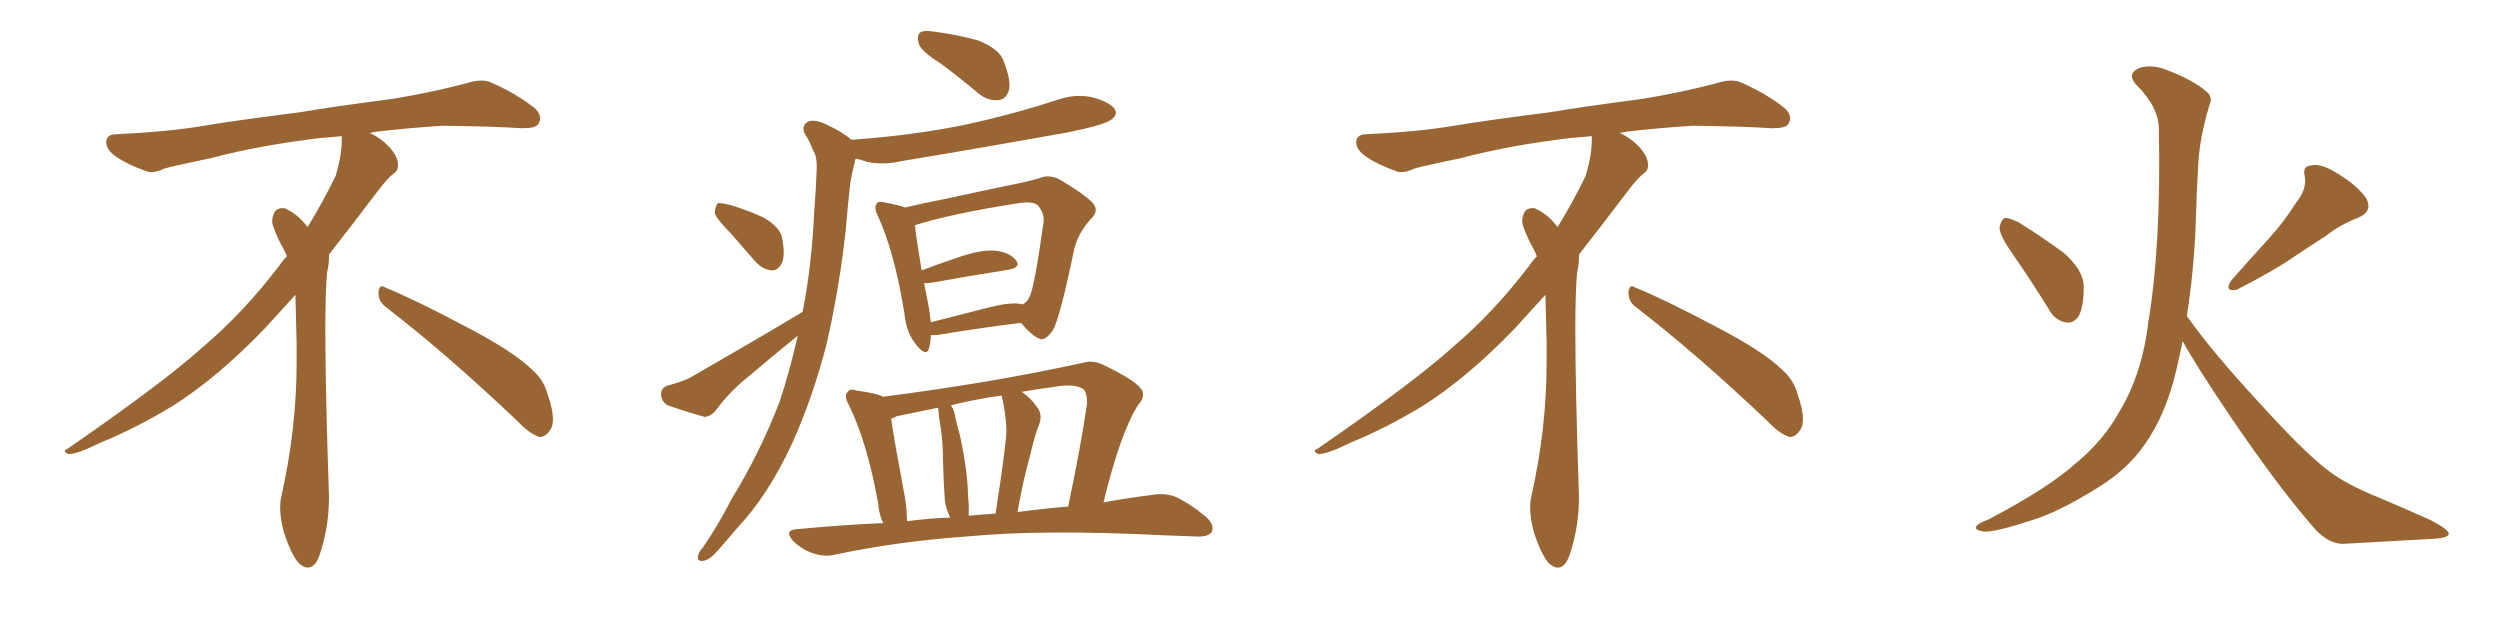 <svg xmlns="http://www.w3.org/2000/svg" xmlns:xlink="http://www.w3.org/1999/xlink" width="600" height="150"><path fill="#996633" padding="10" d="M92.58 73.68L92.58 73.68Q90.82 72.36 90.82 70.17L90.82 70.17Q90.97 68.70 91.70 68.70L91.70 68.70Q91.99 68.70 92.43 68.99L92.43 68.99Q99.32 71.78 111.77 78.37L111.77 78.37Q123.05 84.23 127.59 88.62L127.59 88.62Q130.37 90.97 131.40 94.48L131.40 94.48Q132.71 98.29 132.71 100.63L132.71 100.63Q132.71 102.39 131.98 103.27L131.98 103.27Q130.96 104.88 129.49 104.88L129.49 104.88Q127.15 104.15 124.51 101.37L124.51 101.37Q107.08 84.81 92.58 73.68ZM82.03 33.54L82.03 33.54L82.03 32.67Q79.25 32.96 77.05 33.11L77.05 33.11Q62.26 34.86 50.68 37.94L50.68 37.94Q41.46 39.84 39.55 40.43L39.55 40.43Q37.65 41.31 36.33 41.31L36.33 41.31Q35.74 41.31 35.30 41.16L35.30 41.16Q30.76 39.55 28.13 37.79L28.13 37.79Q25.49 36.04 25.49 34.13L25.49 34.13L25.49 33.98Q25.63 32.37 27.54 32.23L27.54 32.23Q40.43 31.64 48.93 30.18L48.93 30.18Q56.84 28.86 71.92 26.95L71.92 26.95Q79.54 25.63 94.19 23.73L94.19 23.73Q103.13 22.27 111.62 20.07L111.62 20.07Q113.82 19.34 115.43 19.34L115.43 19.34Q116.60 19.34 117.48 19.63L117.48 19.63Q123.93 22.41 128.47 26.07L128.47 26.07Q129.64 27.25 129.64 28.42L129.64 28.42Q129.64 29.00 129.20 29.74L129.20 29.74Q128.61 30.76 125.68 30.76L125.68 30.76L124.95 30.76Q118.21 30.32 106.20 30.18L106.20 30.18Q97.27 30.76 90.09 31.64L90.09 31.64Q89.21 31.79 88.77 31.93L88.77 31.93Q91.41 33.11 93.60 35.45L93.60 35.45Q95.36 37.50 95.51 39.26L95.51 39.26L95.51 39.84Q95.51 41.02 94.34 41.75L94.34 41.75Q93.02 42.77 90.67 45.85L90.67 45.85Q84.23 54.35 78.96 61.08L78.96 61.08L78.96 61.82Q78.96 63.28 78.52 65.33L78.52 65.33Q78.08 69.43 78.08 79.25L78.08 79.25Q78.08 93.46 78.96 119.24L78.96 119.24Q78.96 126.71 76.61 133.45L76.61 133.45Q75.59 136.23 73.83 136.23L73.83 136.23Q72.95 136.23 71.78 135.21L71.78 135.21Q70.02 133.45 68.12 127.73L68.12 127.73Q67.24 124.37 67.24 121.88L67.24 121.88Q67.24 120.26 67.53 119.09L67.53 119.09Q71.19 102.83 71.19 87.01L71.19 87.01L71.19 82.62Q71.04 76.61 70.90 70.75L70.90 70.75Q66.80 75.29 63.57 78.81L63.57 78.81Q52.15 90.67 41.46 97.41L41.46 97.41Q32.81 102.69 23.88 106.35L23.88 106.35Q18.60 108.98 16.41 108.98L16.41 108.98Q15.53 108.54 15.53 108.25L15.53 108.25Q15.53 107.96 16.26 107.67L16.26 107.67Q39.40 91.70 48.78 83.20L48.78 83.20Q58.45 75 66.94 63.87L66.94 63.87Q67.82 62.55 68.85 61.52L68.85 61.52Q68.41 60.35 67.82 59.33L67.82 59.33Q66.65 57.28 65.63 54.49L65.63 54.49Q65.33 53.76 65.33 53.03L65.33 53.03Q65.33 52.00 65.92 50.83L65.92 50.83Q66.50 49.95 67.82 49.95L67.82 49.95L68.26 49.95Q71.19 51.27 73.10 53.61L73.10 53.61Q73.39 53.91 73.83 54.49L73.83 54.49Q77.34 48.78 80.57 42.19L80.57 42.19Q82.03 37.21 82.03 33.54ZM225.73 15.23L225.73 15.23Q221.04 12.30 220.46 10.40L220.46 10.40Q220.02 8.35 220.90 7.76L220.90 7.76Q221.78 7.18 224.41 7.62L224.41 7.62Q229.83 8.35 234.67 9.67L234.67 9.67Q239.79 11.72 240.82 14.50L240.82 14.50Q242.72 19.34 242.14 21.68L242.14 21.68Q241.41 23.88 239.65 24.02L239.65 24.02Q237.16 24.32 234.81 22.41L234.81 22.41Q230.13 18.46 225.73 15.23ZM175.34 55.96L175.34 55.96Q171.97 52.59 171.53 51.12L171.53 51.12Q171.68 49.37 172.27 48.78L172.27 48.78Q173.14 48.63 175.34 49.22L175.34 49.22Q179.74 50.54 183.40 52.29L183.40 52.29Q187.06 54.49 187.65 56.84L187.65 56.84Q188.53 61.23 187.65 63.13L187.65 63.13Q186.77 64.89 185.30 64.89L185.30 64.89Q183.11 64.75 181.35 62.84L181.35 62.84Q178.13 59.18 175.34 55.96ZM192.63 74.85L192.63 74.85Q194.82 63.72 195.41 50.83L195.41 50.83Q195.85 45.26 196.00 40.72L196.00 40.72Q196.14 37.50 195.12 36.04L195.12 36.04Q194.24 33.69 193.21 32.23L193.21 32.23Q192.19 30.18 193.95 29.15L193.95 29.15Q195.85 28.56 198.63 30.03L198.63 30.03Q202.15 31.64 204.35 33.54L204.35 33.54Q219.14 32.52 231.88 29.88L231.88 29.88Q243.31 27.39 254.00 23.88L254.00 23.88Q258.40 22.41 262.50 23.44L262.50 23.44Q266.60 24.61 267.63 26.37L267.63 26.37Q268.21 27.54 266.89 28.56L266.89 28.56Q265.58 29.88 256.20 31.79L256.20 31.79Q235.84 35.45 216.36 38.67L216.36 38.67Q211.96 39.70 208.01 38.82L208.01 38.82Q206.40 38.23 205.37 38.09L205.37 38.09Q205.22 38.38 205.22 38.53L205.22 38.53Q204.49 41.31 204.05 44.09L204.05 44.09Q203.47 49.22 203.03 54.64L203.03 54.64Q201.56 68.70 198.34 82.76L198.34 82.76Q194.97 95.65 190.14 106.35L190.14 106.35Q184.42 118.80 176.81 126.86L176.81 126.86Q174.61 129.49 172.27 132.13L172.27 132.13Q170.21 134.47 168.75 134.62L168.75 134.62Q167.14 134.77 167.58 133.30L167.58 133.30Q167.72 132.42 168.60 131.54L168.60 131.54Q172.41 125.98 175.63 119.68L175.63 119.68Q182.23 108.98 187.06 96.53L187.06 96.53Q189.55 89.06 191.46 80.57L191.46 80.57Q185.30 85.55 179.44 90.53L179.44 90.53Q175.05 94.04 171.83 98.44L171.83 98.44Q170.51 100.05 169.04 100.05L169.04 100.05Q163.92 98.58 160.25 97.27L160.25 97.27Q158.79 96.53 158.64 94.63L158.64 94.63Q158.64 93.16 160.11 92.58L160.11 92.58Q163.92 91.55 165.82 90.53L165.82 90.53Q180.62 82.03 192.63 74.85ZM223.39 80.42L223.39 80.42Q223.39 82.18 222.95 83.64L222.95 83.64Q222.36 85.69 220.02 82.91L220.02 82.91Q217.53 79.98 217.09 75.44L217.09 75.44Q214.75 60.64 210.64 51.71L210.64 51.71Q209.62 49.66 210.50 48.78L210.50 48.78Q210.79 48.19 212.55 48.63L212.55 48.63Q215.77 49.22 217.24 49.80L217.24 49.80Q221.48 48.78 226.76 47.75L226.76 47.75Q234.81 46.00 241.11 44.68L241.11 44.68Q245.80 43.80 249.46 42.77L249.46 42.77Q251.66 41.75 254.30 43.07L254.30 43.07Q260.01 46.44 262.21 48.63L262.21 48.63Q263.82 50.54 262.06 52.29L262.06 52.29Q258.84 55.66 257.81 59.77L257.81 59.77L257.81 59.77Q254.44 76.17 252.69 79.25L252.69 79.25Q250.63 82.18 249.17 81.15L249.17 81.15Q247.27 80.27 245.07 77.49L245.07 77.49Q236.28 78.52 224.85 80.42L224.85 80.42Q223.97 80.42 223.39 80.42ZM245.07 72.95L245.07 72.95Q245.36 72.95 245.36 73.10L245.36 73.10Q246.53 72.51 247.12 71.19L247.12 71.19Q248.29 68.85 250.49 53.03L250.49 53.03Q250.63 51.27 249.17 49.37L249.17 49.37Q248.00 48.19 244.34 48.78L244.34 48.78Q228.37 51.27 219.58 54.05L219.58 54.05Q219.87 56.98 221.19 64.89L221.19 64.89Q225.44 63.28 230.71 61.52L230.71 61.52Q235.99 59.77 239.21 60.21L239.21 60.21Q242.43 60.64 243.90 62.55L243.90 62.55Q245.07 64.16 241.99 64.75L241.99 64.75Q234.38 65.92 223.83 67.82L223.83 67.82Q222.66 67.97 221.78 67.97L221.78 67.97Q222.36 70.75 222.95 73.97L222.95 73.97Q223.24 75.88 223.39 77.34L223.39 77.34Q230.13 75.59 237.74 73.68L237.74 73.68Q242.43 72.51 245.07 72.95ZM211.96 125.54L211.96 125.54Q210.94 123.34 210.79 121.00L210.79 121.00Q208.15 106.20 203.76 97.27L203.76 97.27Q202.44 94.92 203.47 94.04L203.47 94.04Q203.91 93.16 205.66 93.75L205.66 93.75Q210.21 94.34 211.96 95.21L211.96 95.21Q238.18 91.85 260.16 87.01L260.16 87.01Q262.21 86.43 264.55 87.45L264.55 87.45Q273.19 91.55 274.22 93.90L274.22 93.90Q274.66 95.65 273.19 97.12L273.19 97.12Q268.95 103.71 264.84 120.56L264.84 120.56Q271.44 119.38 276.42 118.80L276.42 118.80Q279.49 118.21 282.13 119.24L282.13 119.24Q285.35 120.70 289.31 123.93L289.31 123.93Q291.65 125.98 290.77 127.73L290.77 127.73Q289.89 128.91 287.11 128.76L287.11 128.76Q283.45 128.61 279.35 128.47L279.35 128.47Q250.05 127.00 232.03 128.76L232.03 128.76Q215.33 129.93 200.24 133.15L200.24 133.15Q197.90 133.74 194.82 132.71L194.82 132.71Q192.19 131.69 190.28 129.79L190.28 129.79Q188.09 127.15 191.31 127.00L191.31 127.00Q201.86 125.98 211.96 125.54ZM244.19 122.90L244.19 122.90Q250.63 122.02 256.35 121.58L256.35 121.58Q259.42 107.08 260.89 96.83L260.89 96.83Q260.89 93.90 259.86 93.31L259.86 93.31Q257.81 91.99 252.83 92.87L252.83 92.87Q248.44 93.46 245.21 94.04L245.21 94.04Q247.41 95.51 248.88 97.71L248.88 97.71Q250.34 99.46 249.32 102.10L249.32 102.10Q248.58 103.56 247.12 109.72L247.12 109.72Q245.65 114.84 244.19 122.90ZM238.04 123.34L238.04 123.34Q238.48 123.19 238.92 123.34L238.92 123.34Q241.41 107.37 241.55 103.27L241.55 103.27Q241.41 99.02 240.38 94.92L240.38 94.92Q234.08 95.80 228.22 97.27L228.22 97.27Q229.10 98.58 229.25 100.05L229.25 100.05Q229.83 102.69 230.42 104.59L230.42 104.59Q232.32 113.67 232.32 119.09L232.32 119.09Q232.62 121.44 232.47 123.78L232.47 123.78Q235.25 123.49 238.04 123.34ZM217.68 125.10L217.68 125.10L217.68 125.10Q223.10 124.37 228.08 124.22L228.08 124.22Q227.93 124.07 227.93 123.93L227.93 123.93Q226.90 121.73 226.76 119.97L226.76 119.97Q226.46 115.72 226.32 110.74L226.32 110.74Q226.32 106.05 225.73 102.39L225.73 102.39Q225.29 100.05 225.15 97.85L225.15 97.85Q220.02 98.88 215.19 99.90L215.19 99.90Q214.45 100.34 213.87 100.49L213.87 100.49Q214.60 105.62 217.24 119.68L217.24 119.68Q217.68 122.75 217.68 125.10ZM392.58 73.68L392.58 73.68Q390.82 72.36 390.82 70.17L390.82 70.17Q390.97 68.70 391.70 68.70L391.70 68.70Q391.99 68.70 392.43 68.99L392.43 68.99Q399.32 71.78 411.77 78.37L411.77 78.37Q423.05 84.23 427.59 88.62L427.59 88.62Q430.37 90.97 431.40 94.48L431.40 94.48Q432.71 98.29 432.71 100.63L432.71 100.63Q432.71 102.39 431.98 103.27L431.98 103.27Q430.96 104.88 429.49 104.88L429.49 104.88Q427.15 104.15 424.51 101.37L424.51 101.37Q407.08 84.81 392.58 73.68ZM382.03 33.54L382.03 33.54L382.03 32.67Q379.25 32.96 377.05 33.11L377.05 33.11Q362.26 34.86 350.68 37.94L350.68 37.94Q341.46 39.84 339.55 40.43L339.55 40.43Q337.65 41.31 336.33 41.31L336.33 41.31Q335.74 41.31 335.30 41.16L335.30 41.16Q330.76 39.55 328.13 37.79L328.13 37.79Q325.49 36.04 325.49 34.13L325.49 34.13L325.49 33.98Q325.63 32.37 327.54 32.23L327.54 32.23Q340.43 31.64 348.93 30.18L348.93 30.18Q356.84 28.86 371.92 26.95L371.92 26.95Q379.54 25.63 394.19 23.73L394.19 23.73Q403.13 22.27 411.62 20.07L411.62 20.07Q413.82 19.34 415.43 19.34L415.43 19.34Q416.60 19.34 417.48 19.63L417.48 19.63Q423.93 22.41 428.47 26.07L428.47 26.07Q429.64 27.25 429.64 28.42L429.64 28.42Q429.64 29.00 429.20 29.74L429.20 29.74Q428.61 30.76 425.68 30.76L425.68 30.76L424.95 30.76Q418.21 30.32 406.20 30.18L406.20 30.18Q397.27 30.76 390.09 31.64L390.09 31.64Q389.21 31.79 388.77 31.93L388.77 31.93Q391.41 33.11 393.60 35.45L393.60 35.45Q395.36 37.50 395.51 39.26L395.51 39.26L395.51 39.84Q395.51 41.02 394.34 41.75L394.34 41.75Q393.02 42.77 390.67 45.85L390.67 45.85Q384.23 54.35 378.96 61.08L378.96 61.08L378.96 61.82Q378.96 63.28 378.52 65.33L378.52 65.33Q378.08 69.43 378.08 79.25L378.08 79.25Q378.08 93.46 378.96 119.24L378.96 119.24Q378.96 126.71 376.61 133.45L376.61 133.45Q375.59 136.23 373.83 136.23L373.83 136.23Q372.95 136.23 371.78 135.21L371.78 135.21Q370.02 133.45 368.12 127.73L368.12 127.73Q367.24 124.37 367.24 121.88L367.24 121.88Q367.24 120.26 367.53 119.09L367.53 119.09Q371.19 102.83 371.19 87.01L371.19 87.01L371.19 82.62Q371.04 76.61 370.90 70.75L370.90 70.75Q366.80 75.29 363.57 78.81L363.57 78.81Q352.15 90.67 341.46 97.41L341.46 97.41Q332.81 102.69 323.88 106.35L323.88 106.35Q318.60 108.98 316.41 108.98L316.41 108.98Q315.53 108.54 315.53 108.25L315.53 108.25Q315.53 107.96 316.26 107.67L316.26 107.67Q339.40 91.70 348.78 83.20L348.78 83.20Q358.45 75 366.94 63.87L366.94 63.87Q367.82 62.55 368.85 61.52L368.85 61.52Q368.41 60.35 367.82 59.33L367.82 59.33Q366.65 57.28 365.63 54.49L365.63 54.49Q365.33 53.76 365.33 53.03L365.33 53.03Q365.33 52.00 365.92 50.83L365.92 50.83Q366.50 49.95 367.82 49.95L367.82 49.95L368.26 49.95Q371.19 51.27 373.10 53.61L373.10 53.61Q373.39 53.91 373.83 54.49L373.83 54.49Q377.34 48.78 380.57 42.19L380.57 42.19Q382.03 37.21 382.03 33.54ZM483.11 61.08L483.11 61.08Q480.03 56.69 479.88 54.79L479.88 54.79Q480.18 52.73 481.20 52.29L481.20 52.29Q482.23 52.29 484.42 53.32L484.42 53.32Q490.28 56.98 495.26 60.64L495.26 60.64Q500.10 64.89 500.10 68.85L500.10 68.85Q500.10 73.83 498.78 76.03L498.78 76.03Q497.46 77.78 495.70 77.34L495.70 77.34Q493.21 76.90 491.75 74.27L491.75 74.27Q487.21 66.94 483.11 61.08ZM551.07 48.63L551.07 48.63Q553.71 45.41 553.13 42.19L553.13 42.19Q552.54 39.84 554.74 39.70L554.74 39.70Q557.08 39.11 561.18 41.75L561.18 41.75Q565.58 44.38 567.92 47.61L567.92 47.61Q569.53 50.83 565.87 52.29L565.87 52.29Q561.62 53.91 558.11 56.69L558.11 56.69Q554.44 59.03 550.49 61.67L550.49 61.67Q545.65 65.04 536.72 69.58L536.72 69.58Q533.64 70.02 535.55 67.24L535.55 67.24Q540.23 61.96 544.63 57.13L544.63 57.13Q548.00 53.47 551.07 48.63ZM524.85 75.88L524.85 75.88L524.85 75.88Q531.01 84.52 541.70 96.09L541.70 96.09Q552.54 108.11 558.40 112.65L558.40 112.65Q562.79 116.16 570.85 119.38L570.85 119.38Q577.44 122.17 583.30 124.80L583.30 124.80Q587.84 127.15 587.70 128.17L587.70 128.17Q587.55 129.20 583.45 129.35L583.45 129.35Q573.49 129.93 562.35 130.52L562.35 130.52Q558.40 130.52 554.74 125.98L554.74 125.98Q546.39 116.31 535.25 99.90L535.25 99.90Q527.05 87.74 523.83 81.88L523.83 81.88Q523.10 85.55 522.22 89.21L522.22 89.21Q519.73 99.61 514.75 106.64L514.75 106.64Q510.64 112.65 503.47 117.04L503.47 117.04Q494.09 122.90 487.79 124.80L487.79 124.80Q478.86 127.73 476.22 127.59L476.22 127.59Q473.44 127.15 474.46 126.12L474.46 126.12Q474.90 125.54 477.25 124.66L477.25 124.66Q491.46 117.19 498.05 111.33L498.05 111.33Q504.93 105.62 508.59 98.88L508.59 98.88Q514.16 89.79 515.63 77.05L515.63 77.05Q518.70 58.59 518.12 30.76L518.12 30.76Q517.97 25.63 512.99 20.65L512.99 20.65Q510.06 17.72 513.57 16.26L513.57 16.26Q516.50 15.38 520.17 16.85L520.17 16.85Q526.32 19.19 529.54 21.97L529.54 21.97Q531.15 23.29 530.27 25.20L530.27 25.20Q527.64 33.84 527.49 41.31L527.49 41.31Q527.20 45.85 527.05 51.27L527.05 51.27Q526.76 63.43 524.85 75.88Z"/></svg>